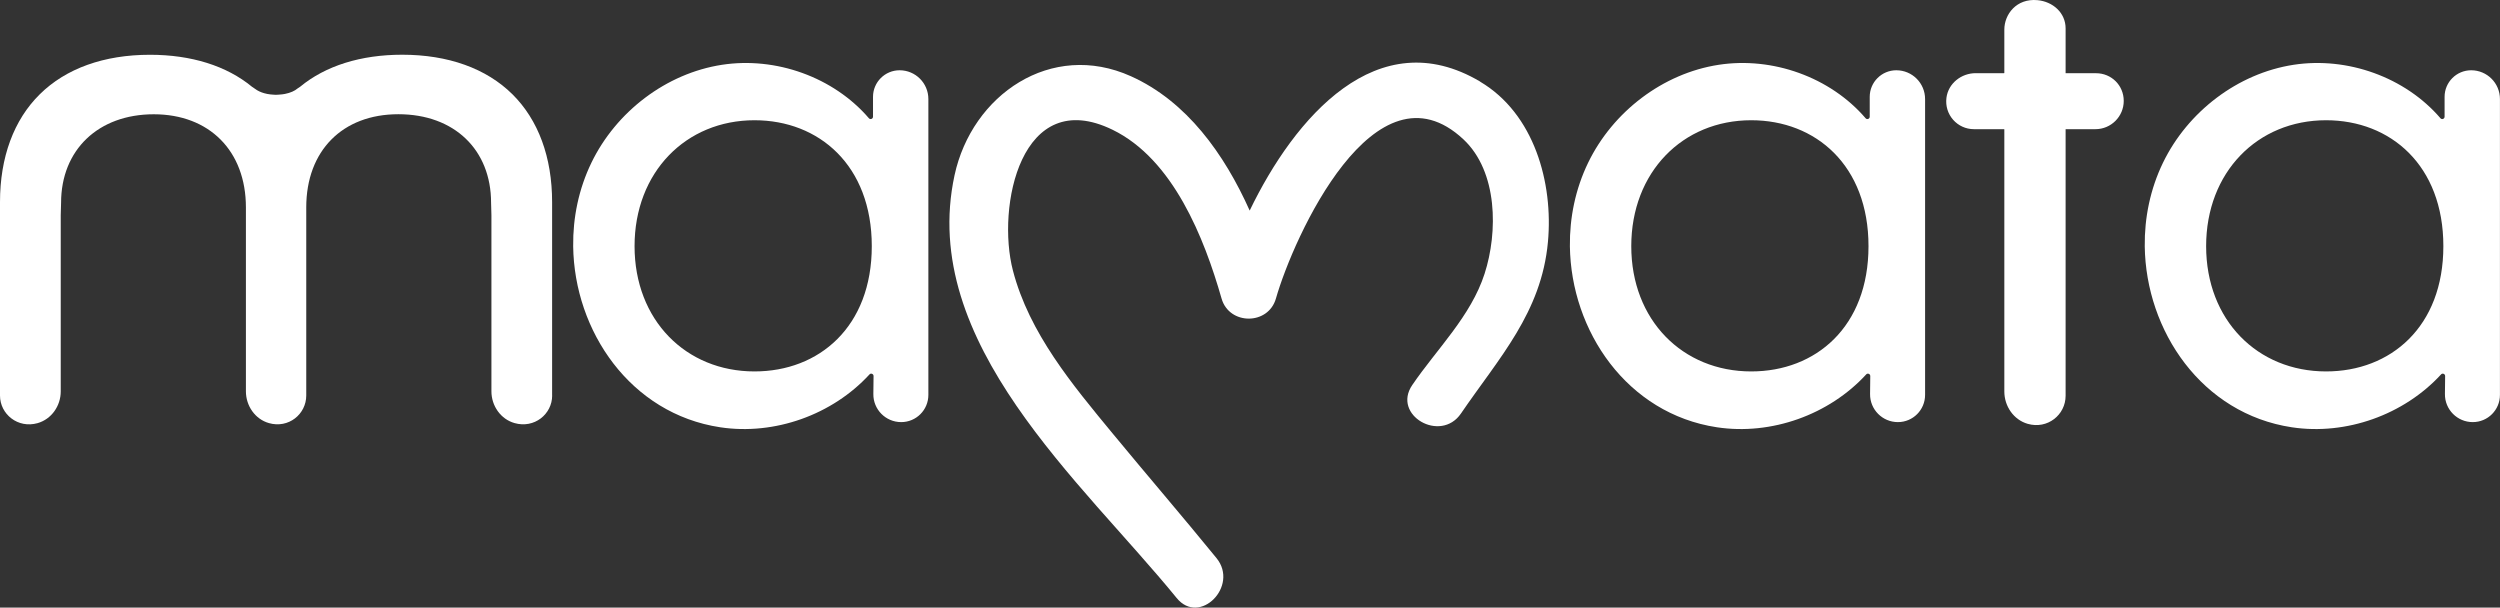 <svg viewBox="0 0 506.69 123.14" version="1.1" xmlns="http://www.w3.org/2000/svg" id="Layer_1">
  
  <rect x="0" y="0" width="506.69" height="123.14" fill="#333333" stroke="none"/>
  
  <defs>
    <style>
      .st0 {
        fill: #fff;
      }
    </style>
  </defs>
  <path d="M424.81,14.83h-6.16V5.76c0-3.16-2.58-5.45-5.73-5.73-4.23-.38-6.69,2.87-6.69,5.97v8.78s-.02.05-.05.05h-5.75c-2.92,0-5.55,2.07-5.93,4.97-.45,3.44,2.21,6.38,5.56,6.38h6.12s.05.02.05.05v53.12c0,2.97,1.88,5.73,4.73,6.55,4.03,1.16,7.69-1.84,7.69-5.68V26.18h6.05c3.16,0,5.73-2.57,5.73-5.73s-2.51-5.61-5.61-5.61h-.01Z" class="st0"></path>
  <path d="M300,16.54c-20.81-12.33-37.62,7.27-46.72,26.14-5.13-11.46-12.75-22.14-24.07-27.23-16.14-7.27-32.23,3.75-35.75,20.08-7.32,33.97,25.83,62.11,45.02,85.67,4.65,5.71,12.69-2.42,8.08-8.08-6.93-8.5-14.08-16.81-21.06-25.27-8.16-9.89-16.89-20.32-20.2-33-3.38-12.93,1.62-37.59,20.19-28.55,12.29,5.99,18.59,21.96,22.09,34.2,1.55,5.43,9.47,5.44,11.02,0,3.55-12.43,20.08-49.03,38.01-32.25,6.98,6.54,7,18.81,4.28,27.23-2.78,8.62-9.66,15.22-14.66,22.56-4.16,6.09,5.74,11.82,9.87,5.77,7.74-11.33,16.31-20.44,17.63-34.76,1.11-12-2.78-26-13.73-32.49v-.02h0Z" class="st0"></path>
  <path d="M111.9,80.17v-39.21c0-9.09-2.79-16.65-8.05-21.86-5.3-5.24-13.02-8.01-22.33-8.01-8.39,0-15.54,2.24-20.69,6.49-.16.13-.34.23-.51.34-.58.5-1.47.9-2.55,1.11-.08.02-.16.02-.24.04-.11.02-.22.04-.33.05-.22.03-.44.04-.67.06-.18.01-.36.03-.55.03h-.13c-.18,0-.36-.02-.53-.03-.19-.01-.38-.03-.56-.05-.15-.02-.3-.04-.44-.07-.06-.01-.13-.02-.19-.03-.8-.16-1.48-.42-2.03-.75h0c-.15-.09-.29-.18-.41-.28-.21-.13-.42-.26-.61-.41-5.15-4.25-12.31-6.49-20.69-6.49-9.31,0-17.03,2.77-22.33,8.01C2.79,24.31,0,31.87,0,40.96v39.21c0,3.78,3.63,6.72,7.62,5.59,2.83-.81,4.69-3.51,4.69-6.43v-35.71l.07-2.52c0-10.73,7.55-17.94,18.79-17.94s18.67,7.41,18.67,18.88v37.28c0,2.92,1.85,5.63,4.66,6.43,3.97,1.14,7.57-1.8,7.57-5.59v-11.2h0v-26.93c0-11.47,7.33-18.88,18.67-18.88s18.79,7.21,18.79,17.94l.07,2.52v35.71c0,2.92,1.86,5.63,4.69,6.43,3.99,1.14,7.62-1.8,7.62-5.59h-.01Z" class="st0"></path>
  <path d="M116.17,49.9c-.07-5.77,1.11-11.58,3.7-16.93,5-10.32,15.13-18.1,26.47-19.84,10.9-1.67,22.6,2.49,29.77,10.84.29.33.83.12.83-.32v-4.03c0-2.97,2.42-5.38,5.39-5.38h0c3.22,0,5.83,2.61,5.83,5.83v59.97c0,3.04-2.46,5.51-5.51,5.51h0c-3.14,0-5.68-2.56-5.64-5.7l.04-3.64c0-.43-.53-.65-.82-.33-7.53,8.2-19.24,12.38-30.25,10.72-18.23-2.75-29.59-19.51-29.81-36.7ZM152.92,75.28c13.1,0,23.77-9.05,23.77-25.39s-10.67-25.52-23.77-25.52c-13.91,0-24.31,10.53-24.31,25.52s10.4,25.39,24.31,25.39Z" class="st0"></path>
  <path d="M434.69,49.9c-.07-5.77,1.11-11.58,3.7-16.93,5-10.32,15.13-18.1,26.47-19.84,10.9-1.67,22.6,2.49,29.77,10.84.29.33.83.12.83-.32v-4.03c0-2.97,2.42-5.38,5.39-5.38h0c3.22,0,5.83,2.61,5.83,5.83v59.97c0,3.04-2.46,5.51-5.51,5.51h0c-3.14,0-5.68-2.56-5.64-5.7l.04-3.64c0-.43-.53-.65-.82-.33-7.53,8.2-19.24,12.38-30.25,10.72-18.23-2.75-29.59-19.51-29.81-36.7h0ZM471.44,75.28c13.1,0,23.77-9.05,23.77-25.39s-10.67-25.52-23.77-25.52c-13.91,0-24.31,10.53-24.31,25.52s10.4,25.39,24.31,25.39Z" class="st0"></path>
  <path d="M318.18,49.9c-.07-5.77,1.11-11.58,3.7-16.93,5-10.32,15.13-18.1,26.47-19.84,10.9-1.67,22.6,2.49,29.77,10.84.29.33.83.12.83-.32v-4.03c0-2.97,2.42-5.38,5.39-5.38h0c3.22,0,5.83,2.61,5.83,5.83v59.97c0,3.04-2.46,5.51-5.51,5.51h0c-3.14,0-5.68-2.56-5.64-5.7l.04-3.64c0-.43-.53-.65-.82-.33-7.53,8.2-19.24,12.38-30.25,10.72-18.23-2.75-29.59-19.51-29.81-36.7h0ZM354.93,75.28c13.1,0,23.77-9.05,23.77-25.39s-10.67-25.52-23.77-25.52c-13.91,0-24.31,10.53-24.31,25.52s10.4,25.39,24.31,25.39Z" class="st0"></path>
</svg>
